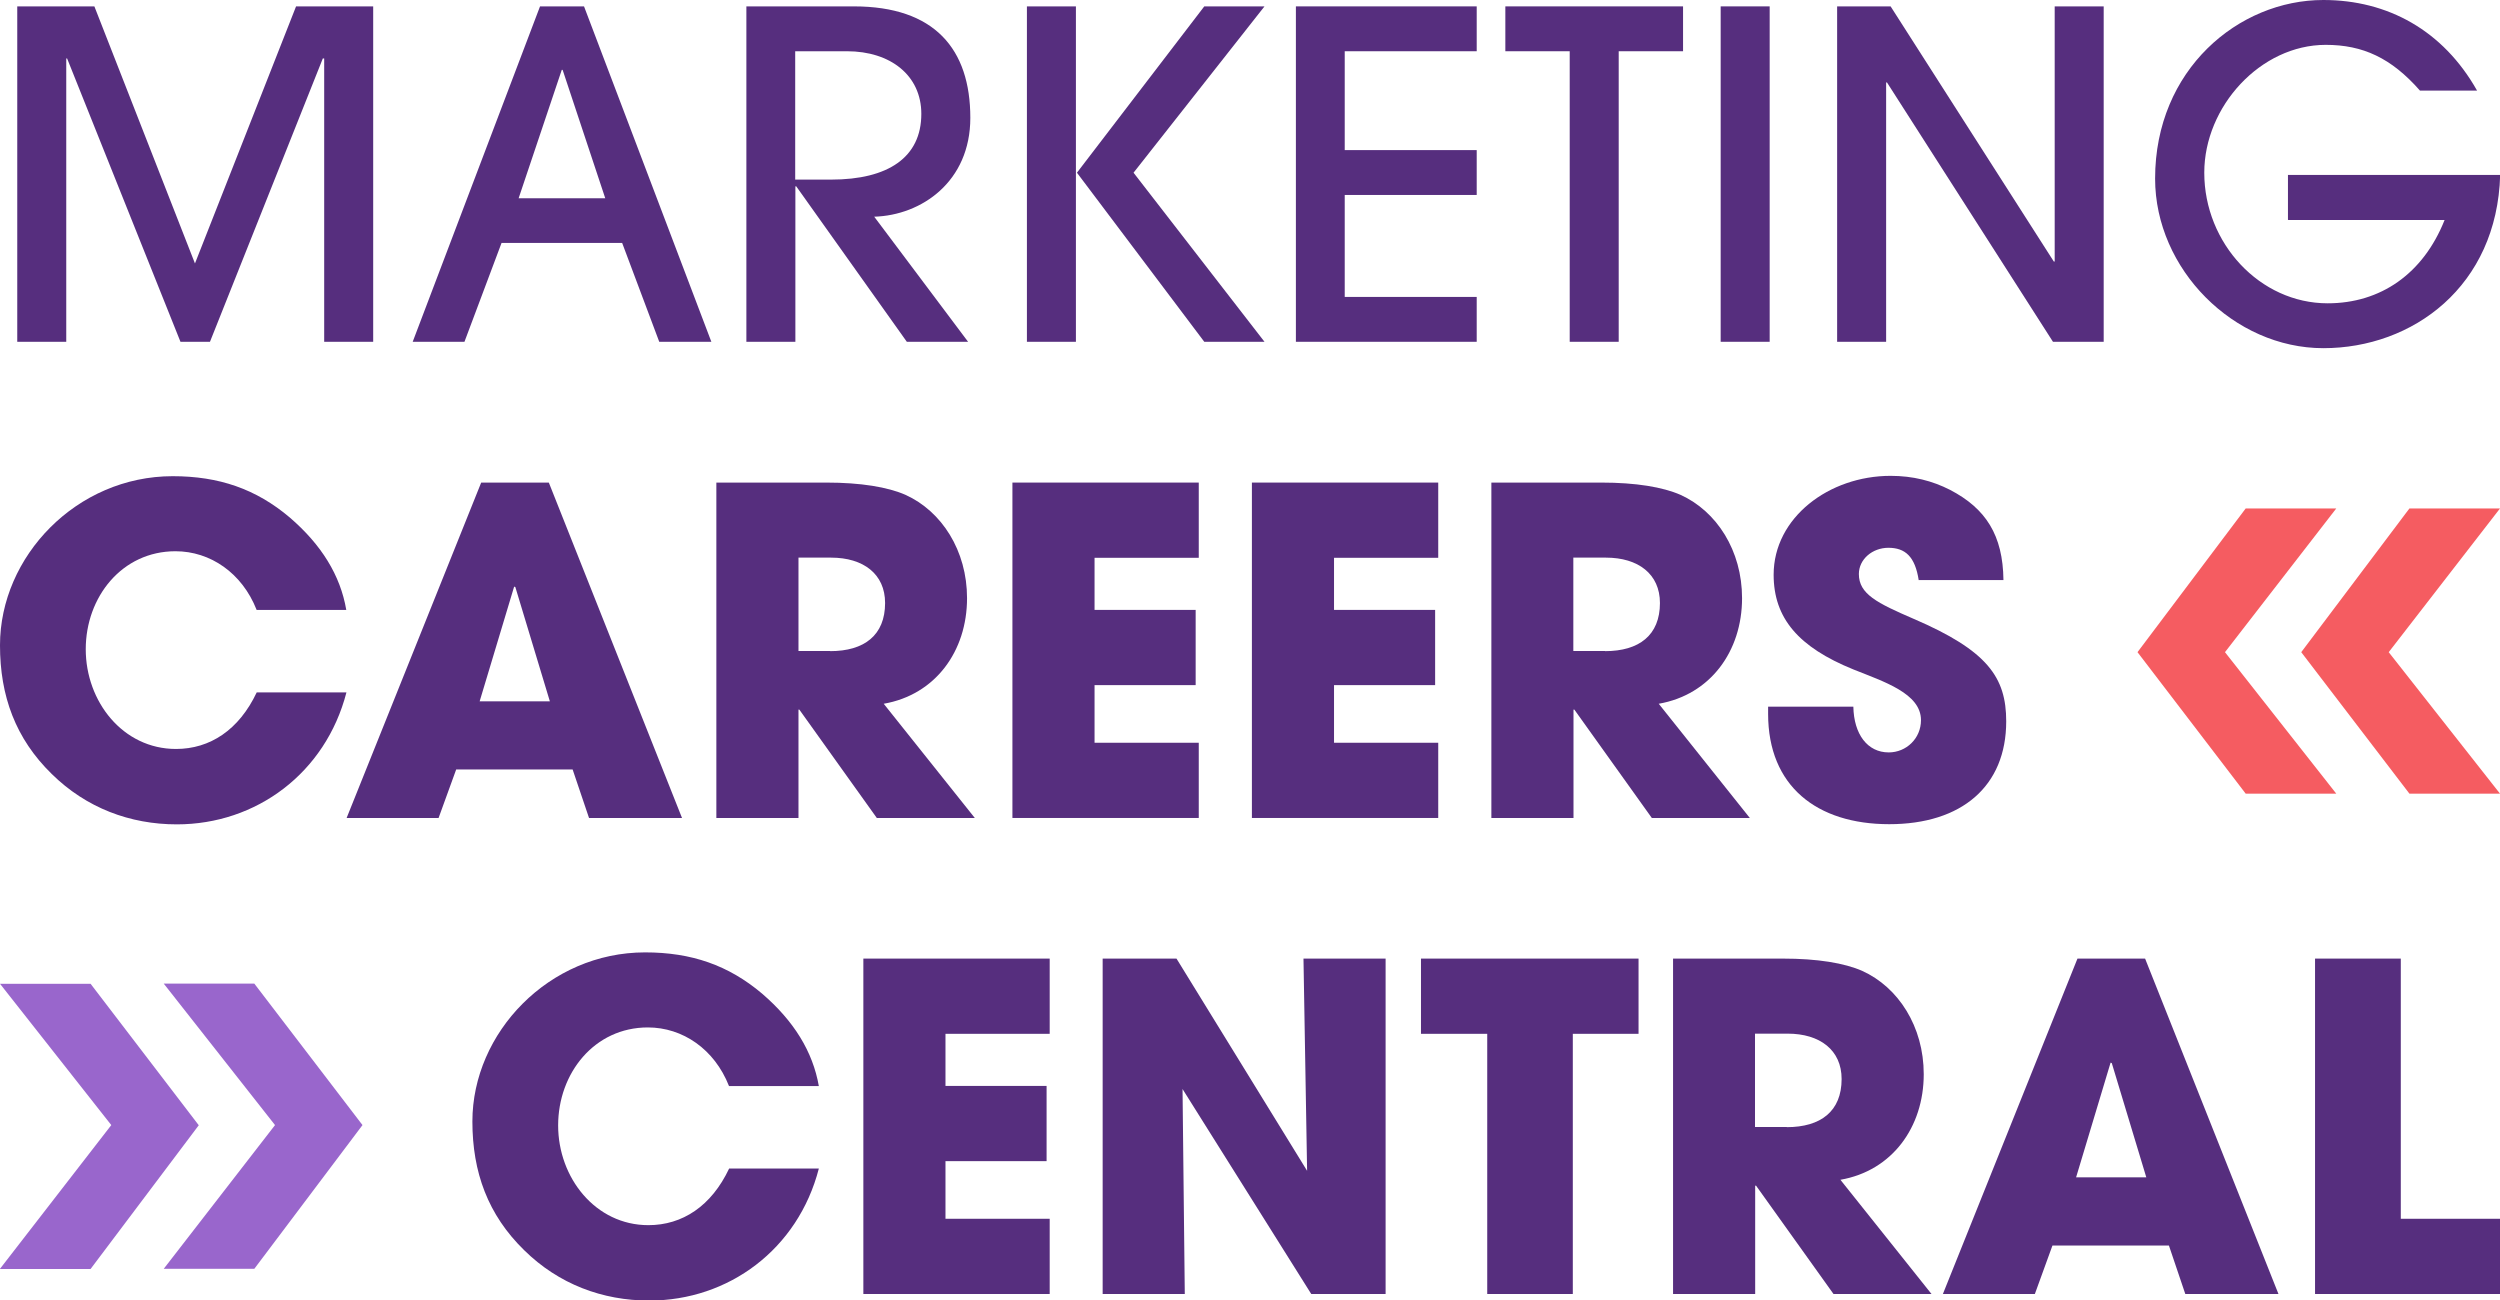 <?xml version="1.0" encoding="UTF-8"?>
<svg id="Layer_2" xmlns="http://www.w3.org/2000/svg" viewBox="0 0 144.9 75.37">
  <defs>
    <style>
      .cls-1 {
        fill: #96c;
      }

      .cls-2 {
        fill: #f55c61;
      }

      .cls-3 {
        fill: #562e7e;
      }
    </style>
  </defs>
  <g id="Layer_1-2" data-name="Layer_1">
    <g>
      <g>
        <path class="cls-3" d="M18.79,19.81V3.39h-.08l-6.54,16.42h-1.71L3.89,3.39h-.05v16.42H1V.37h4.47l5.83,14.9L17.16.37h4.47v19.44h-2.84Z"/>
        <path class="cls-3" d="M38.21,19.81l-2.15-5.73h-6.99l-2.15,5.73h-3L31.3.37h2.55l7.38,19.44h-3.02ZM32.61,4.05h-.05l-2.5,7.44h5.02l-2.47-7.44Z"/>
        <path class="cls-3" d="M52.56,19.81l-6.41-9.01h-.05v9.01h-2.84V.37h6.23c4.68,0,6.75,2.47,6.75,6.46,0,3.71-2.84,5.65-5.57,5.73l5.44,7.25h-3.55ZM48.17,10.41c3.31,0,5.23-1.29,5.23-3.81,0-2.23-1.79-3.63-4.31-3.63h-3v7.44h2.08Z"/>
        <path class="cls-3" d="M59.52,19.81V.37h2.84v19.44h-2.84ZM69.8,19.81l-7.38-9.8L69.8.37h3.49l-7.59,9.64,7.59,9.8h-3.49Z"/>
        <path class="cls-3" d="M75.11,19.81V.37h10.48v2.6h-7.65v5.73h7.65v2.6h-7.65v5.91h7.65v2.6h-10.48Z"/>
        <path class="cls-3" d="M90.98,19.81V2.97h-3.73V.37h10.3v2.6h-3.73v16.84h-2.84Z"/>
        <path class="cls-3" d="M99.73,19.81V.37h2.84v19.44h-2.84Z"/>
        <path class="cls-3" d="M118.99,19.81l-9.62-15.03h-.05v15.03h-2.84V.37h3.1l9.46,14.79h.05V.37h2.84v19.44h-2.94Z"/>
        <path class="cls-3" d="M132.61,12.74v-2.6h12.3c-.18,6.46-5.07,10.04-10.25,10.04s-9.75-4.57-9.75-9.83c0-6.31,4.83-10.35,9.75-10.35,3.73,0,6.94,1.76,8.91,5.25h-3.31c-1.66-1.89-3.31-2.65-5.46-2.65-3.78,0-7.04,3.57-7.04,7.41,0,4.1,3.23,7.57,7.15,7.57,3.07,0,5.54-1.71,6.78-4.83h-9.06Z"/>
      </g>
      <g>
        <path class="cls-3" d="M14.87,35.34c-.84-2.13-2.68-3.39-4.7-3.39-3.1,0-5.2,2.65-5.2,5.68s2.15,5.78,5.23,5.78c1.97,0,3.65-1.1,4.68-3.28h5.2c-1.21,4.68-5.23,7.65-9.83,7.65-2.71,0-5.25-.95-7.25-2.92-2.1-2.05-3-4.52-3-7.46,0-5.15,4.44-9.8,10.01-9.8,2.68,0,4.83.74,6.78,2.39,1.84,1.58,2.94,3.36,3.28,5.36h-5.2Z"/>
        <path class="cls-3" d="M34.14,47.41l-.95-2.81h-6.75l-1.02,2.81h-5.33l7.8-19.44h3.92l7.72,19.44h-5.39ZM29.88,34.03l-.08-.03-2,6.65h4.07l-2-6.62Z"/>
        <path class="cls-3" d="M50.82,47.41l-4.49-6.28h-.05v6.28h-4.76v-19.44h6.36c2.02,0,3.57.26,4.6.71,2.1.95,3.57,3.23,3.57,5.99,0,3.08-1.84,5.6-4.83,6.12l5.28,6.62h-5.68ZM48.12,37.74c1.97,0,3.18-.92,3.18-2.79,0-1.68-1.26-2.63-3.13-2.63h-1.89v5.41h1.84Z"/>
        <path class="cls-3" d="M58.68,47.41v-19.44h10.8v4.36h-6.04v3.02h5.86v4.36h-5.86v3.34h6.04v4.36h-10.8Z"/>
        <path class="cls-3" d="M72.56,47.41v-19.44h10.8v4.36h-6.04v3.02h5.86v4.36h-5.86v3.34h6.04v4.36h-10.8Z"/>
        <path class="cls-3" d="M95.74,47.41l-4.49-6.28h-.05v6.28h-4.76v-19.44h6.36c2.02,0,3.57.26,4.6.71,2.1.95,3.57,3.23,3.57,5.99,0,3.08-1.84,5.6-4.83,6.12l5.28,6.62h-5.68ZM93.03,37.74c1.97,0,3.18-.92,3.18-2.79,0-1.68-1.26-2.63-3.13-2.63h-1.89v5.41h1.84Z"/>
        <path class="cls-3" d="M111.21,33.64c-.21-1.39-.79-1.89-1.76-1.89-.92,0-1.71.66-1.71,1.52,0,1.16,1.05,1.68,3.18,2.6,4.28,1.84,5.36,3.39,5.36,5.94,0,3.76-2.58,5.96-6.78,5.96s-7.02-2.21-7.02-6.39v-.42h4.94c.03,1.6.82,2.65,2.05,2.65,1.02,0,1.87-.81,1.87-1.87,0-1.55-2.15-2.23-3.92-2.94-3.18-1.29-4.62-2.97-4.62-5.49,0-3.31,3.21-5.73,6.78-5.73,1.29,0,2.42.29,3.44.81,2.08,1.08,3.07,2.63,3.1,5.23h-4.91Z"/>
      </g>
      <g>
        <path class="cls-3" d="M42.25,62.94c-.84-2.13-2.68-3.39-4.7-3.39-3.1,0-5.2,2.65-5.2,5.68s2.16,5.78,5.23,5.78c1.97,0,3.65-1.1,4.68-3.28h5.2c-1.21,4.68-5.23,7.65-9.83,7.65-2.71,0-5.25-.95-7.25-2.92-2.1-2.05-3-4.52-3-7.46,0-5.15,4.44-9.8,10.01-9.8,2.68,0,4.83.74,6.78,2.39,1.84,1.58,2.94,3.36,3.29,5.36h-5.2Z"/>
        <path class="cls-3" d="M50.04,75v-19.44h10.8v4.36h-6.04v3.02h5.86v4.36h-5.86v3.34h6.04v4.36h-10.8Z"/>
        <path class="cls-3" d="M76,75l-7.46-11.88.13,11.88h-4.76v-19.44h4.28l7.57,12.3-.21-12.3h4.76v19.44h-4.31Z"/>
        <path class="cls-3" d="M86.2,75v-15.08h-3.84v-4.36h12.61v4.36h-3.81v15.08h-4.97Z"/>
        <path class="cls-3" d="M106.27,75l-4.49-6.28h-.05v6.28h-4.76v-19.44h6.36c2.02,0,3.57.26,4.6.71,2.1.95,3.57,3.23,3.57,5.99,0,3.08-1.84,5.6-4.83,6.12l5.28,6.62h-5.68ZM103.56,65.33c1.97,0,3.18-.92,3.18-2.79,0-1.68-1.26-2.63-3.13-2.63h-1.89v5.41h1.84Z"/>
        <path class="cls-3" d="M126.66,75l-.95-2.81h-6.75l-1.02,2.81h-5.33l7.8-19.44h3.92l7.73,19.44h-5.39ZM122.41,61.62l-.08-.03-2,6.65h4.07l-2-6.62Z"/>
        <path class="cls-3" d="M134.18,75v-19.44h4.97v15.08h5.75v4.36h-10.72Z"/>
      </g>
      <path class="cls-1" d="M0,73.54l6.45-8.33L0,57.02h5.25s6.27,8.2,6.27,8.2l-6.27,8.33H0ZM9.49,73.54l6.45-8.33-6.45-8.2h5.25s6.27,8.2,6.27,8.2l-6.27,8.33h-5.25Z"/>
      <path class="cls-2" d="M144.9,29.47l-6.45,8.33,6.45,8.2h-5.25s-6.27-8.2-6.27-8.2l6.27-8.33h5.25ZM135.41,29.47l-6.45,8.33,6.45,8.2h-5.25s-6.27-8.2-6.27-8.2l6.27-8.33h5.25Z"/>
    </g>
  </g>
</svg>